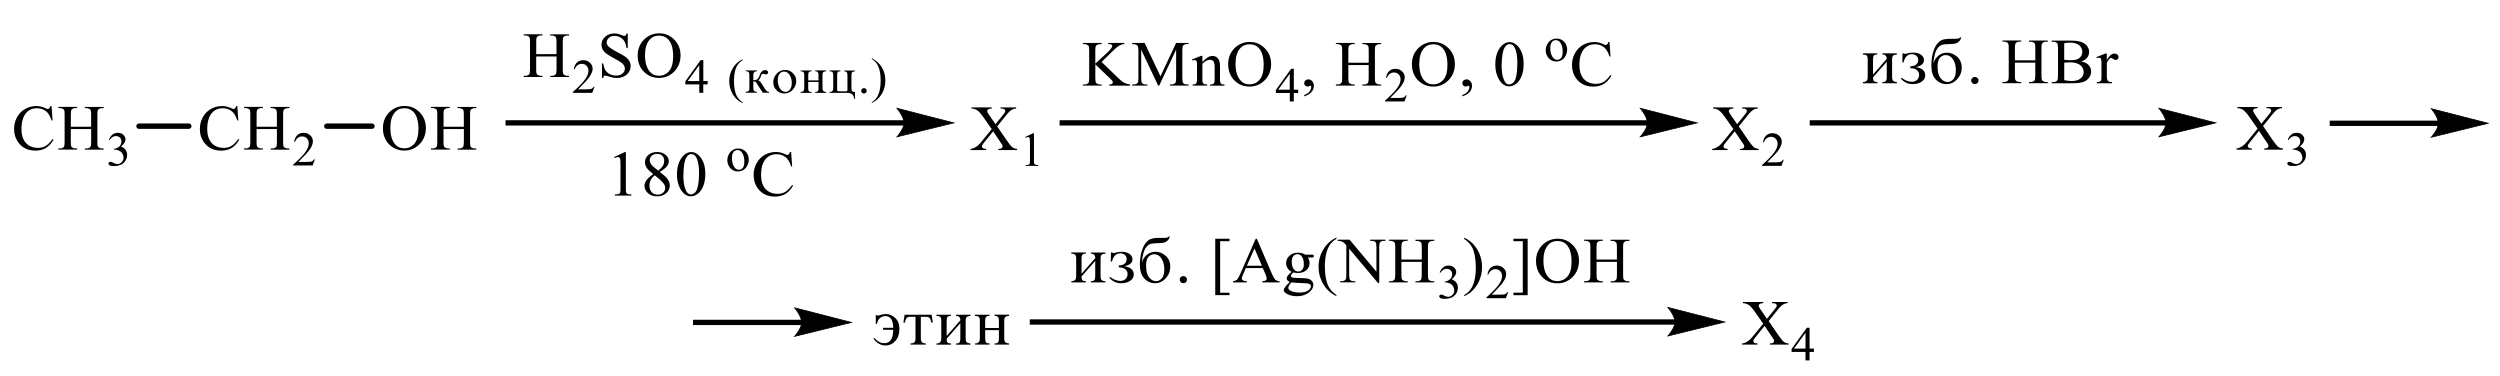 <?xml version="1.0" encoding="UTF-8"?> <svg xmlns="http://www.w3.org/2000/svg" xmlns:xlink="http://www.w3.org/1999/xlink" id="_Слой_1" data-name="Слой 1" width="725.92" height="109.13" viewBox="0 0 725.92 109.13"><defs><style> .cls-1, .cls-2, .cls-3 { fill: none; } .cls-2 { stroke-width: 1.56px; } .cls-2, .cls-3 { stroke: #000; stroke-linecap: round; stroke-miterlimit: 10; } .cls-3 { stroke-width: .23px; } .cls-4 { fill-rule: evenodd; } .cls-5 { clip-path: url(#clippath); } </style><clipPath id="clippath"><rect class="cls-1" width="725.92" height="109.13"></rect></clipPath></defs><g class="cls-5"><path class="cls-4" d="M289.54,36.7l2.72,3.97c.76,1.1,1.32,1.79,1.68,2.08.36.29.84.45,1.4.48v.34h-5.46v-.34c.36,0,.63-.04.81-.11.12-.05.23-.14.31-.25.08-.11.13-.23.13-.34,0-.14-.03-.28-.08-.42-.05-.1-.21-.37-.53-.8l-2.15-3.18-2.67,3.32c-.28.35-.45.59-.51.71-.05.12-.08.24-.08.37,0,.19.08.36.26.48.17.13.48.2.96.22v.34h-4.5v-.34c.31-.03.59-.09.83-.19.38-.16.74-.37,1.11-.64.35-.27.74-.68,1.2-1.23l3-3.69-2.51-3.57c-.69-.97-1.27-1.6-1.75-1.91-.46-.3-1.02-.46-1.63-.48v-.34h5.89v.34c-.51.02-.86.1-1.04.24-.18.14-.28.3-.28.47,0,.22.16.55.46.99l1.95,2.84,2.26-2.79c.26-.33.43-.55.5-.68.05-.12.08-.25.08-.37s-.03-.24-.12-.34c-.1-.13-.21-.22-.36-.27-.13-.05-.43-.08-.89-.09v-.34h4.52v.34c-.36.02-.64.07-.87.16-.33.14-.64.33-.92.57-.28.24-.68.68-1.19,1.32l-2.52,3.14Z"></path><path class="cls-4" d="M297.67,39.78l2.33-1.1h.23v7.85c0,.52.02.84.07.97.05.13.13.23.28.29.13.07.43.11.86.12v.25h-3.6v-.25c.46,0,.74-.05.87-.11.13-.07.23-.15.28-.27.05-.11.08-.45.08-1v-5.02c0-.68-.03-1.11-.08-1.3-.03-.15-.08-.25-.18-.32-.08-.07-.18-.1-.31-.1-.16,0-.41.07-.73.21l-.1-.21Z"></path><path class="cls-4" d="M504.88,36.7l2.72,3.97c.76,1.1,1.32,1.79,1.68,2.08s.84.45,1.4.48v.34h-5.46v-.34c.36,0,.63-.04.81-.11.12-.05.23-.14.31-.25.08-.11.13-.23.13-.34,0-.14-.03-.28-.08-.42-.05-.1-.21-.37-.53-.8l-2.15-3.18-2.67,3.32c-.28.35-.45.59-.51.71-.05.12-.08.24-.08.37,0,.19.08.36.26.48.17.13.48.2.96.22v.34h-4.5v-.34c.31-.03.59-.09.83-.19.38-.16.74-.37,1.11-.64.35-.27.74-.68,1.2-1.23l3-3.69-2.51-3.57c-.69-.97-1.27-1.6-1.75-1.91-.46-.3-1.02-.46-1.63-.48v-.34h5.89v.34c-.51.02-.86.1-1.04.24-.18.14-.28.3-.28.47,0,.22.16.55.46.99l1.95,2.84,2.26-2.79c.26-.33.43-.55.5-.68.05-.12.08-.25.08-.37s-.03-.24-.12-.34c-.1-.13-.21-.22-.36-.27-.13-.05-.43-.08-.89-.09v-.34h4.52v.34c-.36.02-.64.07-.87.16-.33.14-.64.33-.92.57-.28.24-.68.68-1.19,1.32l-2.52,3.14Z"></path><path class="cls-4" d="M517.94,46.37l-.66,1.79h-5.64v-.25c1.67-1.47,2.82-2.67,3.5-3.6.68-.93,1.02-1.78,1.02-2.56,0-.59-.18-1.07-.56-1.45-.36-.38-.81-.57-1.32-.57-.48,0-.89.13-1.27.4-.38.27-.64.66-.83,1.18h-.26c.12-.84.41-1.49.91-1.95.48-.45,1.09-.68,1.82-.68.78,0,1.42.24,1.95.73.51.49.78,1.06.78,1.71,0,.47-.12.94-.35,1.41-.35.74-.91,1.52-1.68,2.35-1.17,1.24-1.9,1.99-2.19,2.25h2.49c.51,0,.87-.02,1.07-.05.2-.04.38-.11.54-.22.17-.11.31-.27.43-.48h.26Z"></path><rect x="676.48" y="35.03" width="31.75" height="1.54"></rect><polygon class="cls-4" points="722.47 35.8 721.78 35.97 719.9 36.43 717.26 37.08 711.2 38.57 708.56 39.21 706.68 39.67 705.97 39.85 706.3 39.46 706.63 39.03 707.01 38.49 707.39 37.86 707.72 37.18 707.95 36.48 708.04 35.8 707.72 34.35 707.39 33.64 707.01 32.98 706.63 32.41 706.3 31.96 706.07 31.66 705.97 31.56 706.68 31.74 708.56 32.22 711.2 32.9 717.26 34.46 719.9 35.13 721.78 35.62 722.47 35.8"></polygon><path class="cls-3" d="M722.47,35.8l-16.5,4.05s2.06-2.28,2.06-4.05-2.06-4.24-2.06-4.24l16.5,4.24Z"></path><path class="cls-4" d="M20.55,36.8h5.91v-3.54c0-.63-.04-1.05-.12-1.25-.06-.15-.19-.28-.39-.39-.27-.15-.55-.22-.85-.22h-.45v-.34h5.45v.34h-.45c-.3,0-.58.07-.85.21-.2.1-.34.24-.41.44-.07.2-.11.6-.11,1.21v8c0,.63.04,1.04.12,1.24.06.15.19.28.38.39.28.15.56.22.86.22h.45v.34h-5.45v-.34h.45c.52,0,.9-.15,1.14-.45.16-.19.24-.66.24-1.41v-3.77h-5.91v3.77c0,.63.04,1.04.12,1.24.06.15.19.28.39.39.27.15.55.22.85.22h.46v.34h-5.45v-.34h.45c.53,0,.91-.15,1.15-.45.15-.19.23-.66.23-1.41v-8c0-.63-.04-1.05-.12-1.25-.06-.15-.19-.28-.39-.39-.27-.15-.56-.22-.86-.22h-.45v-.34h5.45v.34h-.46c-.3,0-.58.07-.85.21-.19.1-.33.24-.4.44-.07.2-.11.6-.11,1.21v3.54ZM14.97,30.77l.29,4.21h-.29c-.39-1.26-.94-2.17-1.66-2.72-.72-.55-1.58-.83-2.59-.83-.84,0-1.61.21-2.29.63-.68.42-1.22,1.08-1.61,2s-.59,2.05-.59,3.41c0,1.12.18,2.09.55,2.92.37.82.93,1.45,1.67,1.89.74.44,1.59.66,2.54.66.83,0,1.55-.17,2.19-.52.63-.34,1.33-1.03,2.08-2.05l.29.18c-.64,1.1-1.38,1.91-2.23,2.42-.85.51-1.86.77-3.03.77-2.11,0-3.74-.76-4.9-2.28-.86-1.13-1.3-2.47-1.3-4,0-1.24.28-2.37.85-3.41.57-1.04,1.35-1.84,2.35-2.41,1-.57,2.09-.85,3.27-.85.92,0,1.83.22,2.72.66.26.13.45.2.56.2.17,0,.32-.06.44-.17.16-.17.28-.39.35-.69h.33Z"></path><path class="cls-4" d="M31.63,40.52c.27-.63.62-1.11,1.03-1.45.42-.34.93-.51,1.55-.51.76,0,1.35.24,1.76.73.31.36.47.75.47,1.16,0,.68-.44,1.37-1.31,2.1.59.22,1.03.54,1.33.96s.45.9.45,1.47c0,.8-.26,1.5-.79,2.09-.68.77-1.68,1.15-2.98,1.15-.64,0-1.08-.08-1.31-.23-.23-.16-.35-.32-.35-.5,0-.13.06-.25.17-.35.11-.1.24-.15.4-.15.12,0,.24.02.36.05.08.02.26.11.54.25.28.14.48.23.58.26.17.05.36.08.56.08.48,0,.9-.18,1.25-.54.35-.36.53-.79.53-1.28,0-.36-.08-.71-.25-1.06-.12-.26-.26-.45-.4-.58-.2-.18-.48-.35-.83-.5-.35-.15-.71-.22-1.08-.22h-.23v-.21c.37-.04.74-.18,1.12-.39s.65-.47.81-.77c.17-.3.25-.63.25-.99,0-.47-.15-.85-.45-1.14-.3-.29-.68-.44-1.13-.44-.73,0-1.33.38-1.82,1.14l-.23-.11Z"></path><path class="cls-4" d="M74.49,36.8h5.91v-3.54c0-.63-.04-1.05-.12-1.25-.06-.15-.19-.28-.39-.39-.27-.15-.55-.22-.85-.22h-.45v-.34h5.44v.34h-.45c-.3,0-.59.07-.85.21-.2.1-.34.24-.41.44-.07.2-.11.6-.11,1.21v8c0,.63.04,1.04.12,1.24.06.15.19.28.39.39.27.15.56.22.86.22h.45v.34h-5.44v-.34h.45c.52,0,.9-.15,1.14-.45.16-.19.23-.66.23-1.41v-3.77h-5.91v3.77c0,.63.04,1.04.12,1.24.06.15.19.28.39.39.27.15.55.22.85.22h.46v.34h-5.46v-.34h.45c.52,0,.91-.15,1.15-.45.15-.19.22-.66.22-1.41v-8c0-.63-.04-1.05-.12-1.25-.06-.15-.19-.28-.38-.39-.28-.15-.56-.22-.86-.22h-.45v-.34h5.46v.34h-.46c-.3,0-.59.07-.85.21-.19.1-.33.24-.4.44-.08.2-.11.6-.11,1.21v3.54ZM68.91,30.77l.29,4.21h-.29c-.39-1.26-.94-2.17-1.66-2.72-.72-.55-1.58-.83-2.59-.83-.84,0-1.61.21-2.29.63-.68.42-1.22,1.08-1.61,2s-.59,2.05-.59,3.41c0,1.12.18,2.09.55,2.92s.92,1.45,1.67,1.89c.74.44,1.59.66,2.54.66.83,0,1.55-.17,2.19-.52.63-.34,1.33-1.03,2.08-2.05l.29.18c-.64,1.1-1.38,1.91-2.23,2.42-.85.51-1.86.77-3.03.77-2.11,0-3.74-.76-4.9-2.28-.86-1.13-1.3-2.47-1.3-4,0-1.24.29-2.37.85-3.41.57-1.04,1.35-1.84,2.35-2.41,1-.57,2.09-.85,3.27-.85.92,0,1.83.22,2.72.66.26.13.45.2.56.2.17,0,.32-.06.44-.17.16-.17.28-.39.35-.69h.33Z"></path><path class="cls-4" d="M91.45,46.25l-.67,1.79h-5.63v-.25c1.66-1.47,2.82-2.67,3.5-3.6.68-.93,1.01-1.78,1.01-2.56,0-.59-.18-1.07-.56-1.45-.37-.38-.81-.57-1.33-.57-.47,0-.89.13-1.26.4-.37.27-.65.66-.83,1.18h-.26c.12-.84.42-1.49.9-1.95.49-.45,1.09-.68,1.82-.68.77,0,1.42.24,1.94.73.52.49.78,1.06.78,1.71,0,.47-.11.94-.34,1.41-.35.74-.91,1.52-1.69,2.35-1.17,1.24-1.9,1.99-2.19,2.25h2.49c.51,0,.86-.02,1.07-.05.2-.04.39-.11.55-.22.16-.11.31-.27.43-.48h.26Z"></path><line class="cls-2" x1="40.36" y1="36.64" x2="54.82" y2="36.64"></line><path class="cls-4" d="M128.77,36.8h5.91v-3.54c0-.63-.04-1.05-.12-1.25-.06-.15-.19-.28-.39-.39-.27-.15-.55-.22-.85-.22h-.45v-.34h5.44v.34h-.45c-.3,0-.58.07-.85.21-.2.1-.34.24-.41.44-.07.2-.11.6-.11,1.21v8c0,.63.04,1.04.12,1.24.06.15.19.28.38.39.28.15.56.22.86.22h.45v.34h-5.44v-.34h.45c.52,0,.9-.15,1.14-.45.16-.19.24-.66.24-1.41v-3.77h-5.91v3.77c0,.63.04,1.04.12,1.24.06.15.19.28.39.39.27.15.55.22.85.22h.46v.34h-5.45v-.34h.45c.52,0,.91-.15,1.15-.45.15-.19.22-.66.22-1.41v-8c0-.63-.04-1.05-.12-1.25-.06-.15-.19-.28-.38-.39-.28-.15-.56-.22-.86-.22h-.45v-.34h5.45v.34h-.46c-.3,0-.58.07-.85.21-.19.1-.33.24-.4.44-.08.2-.11.6-.11,1.21v3.54ZM117.37,31.43c-1.14,0-2.05.41-2.74,1.23-.86,1.02-1.29,2.52-1.29,4.5s.44,3.58,1.33,4.67c.68.83,1.58,1.24,2.7,1.24,1.2,0,2.18-.45,2.96-1.36.78-.91,1.17-2.34,1.17-4.3,0-2.12-.43-3.7-1.29-4.74-.69-.83-1.64-1.24-2.85-1.24ZM117.55,30.77c1.65,0,3.08.61,4.29,1.83,1.21,1.22,1.82,2.75,1.82,4.57s-.61,3.44-1.83,4.69c-1.22,1.24-2.7,1.86-4.43,1.86s-3.22-.61-4.42-1.82c-1.19-1.21-1.79-2.78-1.79-4.7s.69-3.57,2.07-4.82c1.19-1.08,2.63-1.62,4.29-1.62Z"></path><line class="cls-2" x1="94.89" y1="36.64" x2="108.01" y2="36.64"></line><path class="cls-4" d="M155.68,15.71h5.91v-3.54c0-.63-.04-1.05-.12-1.25-.06-.15-.19-.28-.39-.39-.27-.15-.55-.22-.85-.22h-.45v-.34h5.44v.34h-.44c-.3,0-.58.07-.85.21-.2.1-.34.24-.41.44-.07.2-.11.6-.11,1.21v8c0,.63.04,1.04.12,1.24.06.15.19.28.38.39.28.15.56.22.86.22h.44v.34h-5.44v-.34h.45c.52,0,.9-.15,1.14-.45.16-.19.24-.66.24-1.41v-3.77h-5.91v3.77c0,.63.04,1.04.12,1.24.06.15.19.28.39.39.27.15.55.22.85.22h.46v.34h-5.45v-.34h.45c.53,0,.91-.15,1.15-.45.15-.19.23-.66.23-1.41v-8c0-.63-.04-1.05-.12-1.25-.06-.15-.19-.28-.39-.39-.28-.15-.56-.22-.86-.22h-.45v-.34h5.45v.34h-.46c-.3,0-.58.07-.85.21-.19.1-.33.24-.4.44-.08.2-.11.6-.11,1.21v3.54Z"></path><path class="cls-4" d="M172.64,25.17l-.66,1.79h-5.64v-.25c1.67-1.47,2.82-2.67,3.5-3.6.68-.93,1.02-1.78,1.02-2.56,0-.59-.18-1.07-.56-1.45-.36-.38-.81-.57-1.32-.57-.48,0-.89.13-1.27.4-.38.27-.64.66-.83,1.18h-.26c.12-.84.41-1.49.91-1.95.48-.45,1.09-.68,1.82-.68.78,0,1.42.24,1.95.73.51.49.78,1.06.78,1.71,0,.47-.12.94-.35,1.41-.35.74-.91,1.52-1.68,2.35-1.17,1.24-1.9,1.99-2.19,2.25h2.49c.51,0,.87-.02,1.07-.05.2-.04.38-.11.54-.22.17-.11.31-.27.43-.48h.26Z"></path><path class="cls-4" d="M191.32,10.35c-1.14,0-2.05.41-2.74,1.23-.86,1.02-1.29,2.52-1.29,4.5s.45,3.58,1.34,4.67c.68.83,1.58,1.24,2.71,1.24,1.19,0,2.18-.45,2.95-1.36.78-.91,1.17-2.34,1.17-4.3,0-2.12-.43-3.7-1.29-4.74-.69-.83-1.63-1.24-2.85-1.24ZM191.5,9.68c1.65,0,3.09.61,4.29,1.83,1.22,1.22,1.82,2.75,1.82,4.57s-.61,3.44-1.83,4.69c-1.22,1.24-2.69,1.86-4.42,1.86s-3.23-.61-4.42-1.82c-1.19-1.21-1.78-2.78-1.78-4.7s.69-3.57,2.06-4.82c1.19-1.08,2.62-1.62,4.29-1.62ZM182.28,9.68v4.29h-.35c-.12-.82-.31-1.48-.61-1.96-.3-.49-.71-.87-1.24-1.16-.54-.29-1.11-.43-1.68-.43-.64,0-1.19.19-1.6.58-.43.39-.64.83-.64,1.32,0,.38.13.72.4,1.03.4.46,1.32,1.07,2.77,1.83,1.19.62,2,1.1,2.44,1.43.43.33.76.72,1.01,1.17.23.45.35.92.35,1.42,0,.94-.38,1.75-1.12,2.43-.74.68-1.72,1.02-2.89,1.02-.36,0-.71-.03-1.04-.08-.2-.03-.59-.14-1.2-.33-.61-.19-1.01-.29-1.16-.29-.17,0-.28.05-.38.14-.08.09-.17.28-.2.57h-.35v-4.25h.35c.17.89.38,1.55.66,2,.26.44.69.81,1.25,1.1.56.29,1.19.44,1.86.44.79,0,1.4-.2,1.85-.6.46-.4.69-.88.69-1.42,0-.31-.1-.61-.26-.92-.17-.31-.45-.6-.81-.87-.23-.18-.91-.57-2-1.16-1.09-.59-1.86-1.07-2.33-1.42-.45-.35-.81-.74-1.04-1.17-.23-.43-.36-.9-.36-1.41,0-.89.36-1.66,1.06-2.3.71-.64,1.6-.96,2.67-.96.68,0,1.4.16,2.16.48.35.15.59.23.73.23.17,0,.3-.05.41-.14.1-.09.18-.28.25-.57h.35Z"></path><path class="cls-4" d="M203.04,23.53v-4.61l-3.35,4.61h3.35ZM205.48,23.53v.97h-1.27v2.45h-1.17v-2.45h-4.04v-.88l4.44-6.15h.78v6.06h1.27Z"></path><path class="cls-4" d="M215.63,29.71v.25c-.71-.35-1.3-.75-1.78-1.22-.68-.66-1.19-1.44-1.55-2.34-.36-.9-.56-1.83-.56-2.8,0-1.42.36-2.71,1.09-3.88.71-1.17,1.65-2,2.81-2.5v.29c-.58.31-1.06.74-1.42,1.27-.38.54-.64,1.22-.84,2.05-.18.83-.26,1.69-.26,2.59,0,.98.07,1.87.23,2.67.12.63.26,1.14.45,1.52.17.38.4.75.69,1.1.3.35.68.69,1.16,1.01Z"></path><path class="cls-4" d="M253.15,29.92v-.26c1.72-.95,2.56-3.02,2.56-6.23,0-1.66-.2-3-.63-4.02-.41-1.02-1.06-1.77-1.93-2.25v-.27c2.62,1.43,3.93,3.61,3.93,6.52,0,1.43-.35,2.73-1.06,3.89-.69,1.16-1.65,2.03-2.87,2.61ZM250.87,25.59c.21,0,.4.07.56.22.17.15.23.33.23.56s-.07.4-.23.55c-.15.15-.35.23-.56.23-.23,0-.41-.08-.56-.23-.17-.15-.25-.34-.25-.55s.08-.41.25-.56c.15-.15.35-.22.56-.22ZM240.87,20.45h3.17v.25c-.38,0-.63.08-.76.22s-.2.42-.2.83v4.18c0,.28.03.44.13.5.08.05.3.08.63.08h1.63c.26,0,.45-.03.5-.1.07-.07.1-.24.1-.51v-4.14c0-.37-.07-.64-.21-.8-.13-.16-.38-.24-.74-.24v-.25h3.15v.25c-.4.01-.66.1-.81.25-.15.15-.23.42-.23.8v4.01c0,.38.1.64.26.76.18.12.43.18.78.18v1.99h-.26c-.07-1.16-.73-1.74-1.98-1.74h-5.15v-.25c.69,0,1.06-.35,1.06-1.03v-3.93c0-.44-.1-.73-.26-.86-.17-.13-.43-.19-.79-.19v-.25ZM234.67,23.35h2.99v-1.61c0-.37-.07-.64-.21-.8-.13-.16-.38-.24-.74-.24v-.25h3.17v.25c-.4.01-.66.1-.83.25-.15.15-.23.42-.23.8v3.84c0,.41.08.69.25.85.17.16.43.25.81.27v.25h-3.17v-.25c.38,0,.63-.08.76-.23.13-.16.2-.42.2-.8v-1.88h-2.99v1.88c0,.4.07.67.2.81.13.14.38.21.76.22v.25h-3.17v-.25c.71,0,1.06-.35,1.06-1.03v-3.93c0-.44-.1-.73-.26-.85-.18-.13-.45-.19-.79-.19v-.25h3.17v.25c-.36,0-.63.08-.76.22s-.2.42-.2.82v1.61ZM229.9,24.08c0-.89-.2-1.65-.61-2.31-.41-.66-.96-.98-1.63-.98-.56,0-1.01.23-1.34.68-.31.45-.48,1.07-.48,1.86,0,.88.2,1.66.61,2.33.41.67.96,1.01,1.62,1.01.53,0,.97-.23,1.32-.69.35-.46.51-1.09.51-1.9ZM231.2,23.5c0,.96-.33,1.81-1.01,2.55-.69.74-1.5,1.1-2.44,1.1-.86,0-1.62-.31-2.26-.94-.64-.63-.96-1.4-.96-2.32s.33-1.73.97-2.47c.66-.75,1.49-1.12,2.48-1.12.87,0,1.63.32,2.26.96.64.64.96,1.38.96,2.24ZM216.5,20.45h3.3v.25c-.4,0-.66.09-.83.26-.15.18-.23.47-.23.87v1.45c.13,0,.21,0,.28,0,.73,0,1.24-.44,1.52-1.33.35-1.06.89-1.59,1.62-1.59.28,0,.51.07.66.21.15.14.23.29.23.45s-.07.29-.18.41c-.12.12-.28.18-.48.18-.1,0-.21-.02-.33-.07-.21-.07-.36-.11-.48-.11-.17,0-.3.05-.38.14-.1.09-.18.3-.28.61-.17.56-.41.95-.74,1.16.35.11.73.5,1.12,1.19.03.04.05.08.08.12l.74,1.16c.26.39.48.63.66.72.17.09.36.14.56.15v.25h-1.86l-1.78-2.78c-.21-.33-.43-.5-.66-.5-.07,0-.17.01-.3.03v1.97c0,.68.35,1.02,1.06,1.03v.25h-3.3v-.25c.4-.01.68-.1.84-.25.17-.15.25-.41.25-.78v-3.84c0-.46-.1-.76-.26-.91-.17-.15-.45-.23-.83-.23v-.25Z"></path><rect x="146.79" y="34.91" width="115.93" height="1.54"></rect><polygon class="cls-4" points="276.96 35.68 276.25 35.85 274.37 36.31 271.73 36.96 268.71 37.7 265.68 38.45 263.04 39.09 261.15 39.55 260.46 39.73 261.11 38.91 261.86 37.74 262.19 37.06 262.43 36.36 262.52 35.68 262.19 34.23 261.86 33.52 261.48 32.86 261.11 32.29 260.78 31.84 260.46 31.44 261.15 31.62 263.04 32.1 265.68 32.78 271.73 34.34 274.37 35.02 276.25 35.5 276.96 35.68"></polygon><path class="cls-3" d="M276.96,35.68l-16.5,4.05s2.06-2.28,2.06-4.05-2.06-4.24-2.06-4.24l16.5,4.24Z"></path><path class="cls-4" d="M198.42,50.9c0,1.71.21,3.1.64,4.18.36.91.89,1.36,1.6,1.36.33,0,.68-.15,1.04-.44.36-.3.64-.79.83-1.49.3-1.05.45-2.53.45-4.43,0-1.41-.17-2.59-.46-3.54-.21-.7-.51-1.2-.87-1.49-.25-.2-.56-.3-.92-.3-.43,0-.81.19-1.14.56-.45.51-.76,1.3-.92,2.39-.15,1.08-.23,2.15-.23,3.21ZM196.57,50.67c0-1.41.21-2.63.66-3.65.45-1.02,1.02-1.78,1.75-2.28.56-.4,1.14-.59,1.75-.59.97,0,1.85.49,2.62,1.45.97,1.2,1.45,2.83,1.45,4.88,0,1.44-.21,2.66-.64,3.66-.41,1.01-.96,1.73-1.62,2.19-.66.45-1.3.68-1.91.68-1.22,0-2.23-.7-3.04-2.09-.68-1.17-1.02-2.59-1.02-4.25ZM190.1,50.9c-.51.43-.91.89-1.16,1.39-.25.5-.36,1.05-.36,1.63,0,.79.21,1.42.66,1.89.43.47.99.71,1.68.71s1.22-.19,1.62-.56c.41-.37.61-.82.61-1.35,0-.44-.12-.83-.35-1.18-.45-.65-1.35-1.49-2.71-2.53ZM191.14,49.57c.74-.66,1.22-1.18,1.42-1.56s.3-.81.3-1.29c0-.64-.18-1.14-.54-1.5-.36-.36-.87-.54-1.52-.54s-1.16.18-1.55.54-.59.78-.59,1.26c0,.32.08.63.25.95.17.32.4.62.71.9l1.53,1.24ZM189.67,50.55c-1.02-.8-1.67-1.45-1.96-1.94-.28-.49-.43-.99-.43-1.52,0-.8.31-1.5.96-2.08.64-.58,1.49-.87,2.54-.87s1.85.27,2.48.81c.63.54.94,1.16.94,1.86,0,.46-.17.93-.5,1.42-.35.48-1.06,1.05-2.11,1.7,1.09.83,1.82,1.48,2.18,1.96.48.62.71,1.28.71,1.96,0,.87-.33,1.62-1.02,2.23-.68.62-1.57.93-2.67.93-1.22,0-2.16-.37-2.84-1.11-.53-.59-.81-1.24-.81-1.94,0-.55.2-1.09.58-1.63.38-.54,1.02-1.13,1.96-1.79ZM178.32,45.62l3.1-1.47h.31v10.46c0,.69.03,1.13.08,1.3.07.17.18.3.38.39.18.09.56.14,1.14.16v.34h-4.79v-.34c.59-.01.99-.06,1.17-.15.17-.09.3-.21.36-.36.07-.15.1-.59.1-1.34v-6.69c0-.9-.03-1.48-.1-1.74-.03-.19-.12-.34-.23-.43s-.26-.14-.43-.14c-.23,0-.54.09-.96.28l-.15-.28Z"></path><path class="cls-4" d="M214.11,43.57c-.25,0-.5.07-.74.22-.26.14-.46.4-.61.76-.17.36-.23.82-.23,1.39,0,.91.18,1.7.56,2.36.36.66.86.99,1.47.99.46,0,.83-.18,1.12-.55.3-.36.45-.99.45-1.88,0-1.11-.25-1.99-.74-2.63-.33-.44-.76-.66-1.27-.66ZM214.32,43.12c.97,0,1.77.36,2.36,1.08.5.62.74,1.33.74,2.13,0,.56-.13,1.13-.41,1.71s-.66,1.01-1.14,1.3c-.5.29-1.02.44-1.62.44-.97,0-1.75-.38-2.33-1.13-.48-.64-.73-1.35-.73-2.14,0-.58.15-1.15.45-1.72.3-.57.68-.99,1.16-1.26.48-.27.99-.41,1.52-.41Z"></path><path class="cls-4" d="M229.72,44.12l.3,4.21h-.3c-.38-1.26-.94-2.17-1.65-2.72-.73-.55-1.58-.83-2.59-.83-.86,0-1.62.21-2.29.63-.69.42-1.22,1.08-1.62,2-.4.91-.58,2.05-.58,3.41,0,1.12.18,2.09.54,2.91.38.82.92,1.45,1.67,1.89.74.44,1.58.66,2.54.66.83,0,1.55-.17,2.19-.52.63-.34,1.32-1.03,2.08-2.05l.28.18c-.63,1.1-1.37,1.91-2.23,2.42-.84.51-1.86.77-3.04.77-2.1,0-3.73-.76-4.9-2.28-.86-1.13-1.29-2.47-1.29-4,0-1.24.28-2.37.86-3.41.56-1.03,1.35-1.84,2.34-2.41,1.01-.57,2.1-.85,3.27-.85.92,0,1.83.22,2.72.66.26.13.46.2.58.2.17,0,.31-.06.43-.17.17-.16.28-.39.35-.69h.33Z"></path><rect x="307.67" y="34.91" width="170.87" height="1.54"></rect><polygon class="cls-4" points="492.79 35.68 492.08 35.85 490.21 36.31 487.57 36.96 484.54 37.7 481.52 38.45 478.88 39.09 477 39.55 476.29 39.73 476.95 38.91 477.33 38.37 477.71 37.74 478.04 37.06 478.27 36.36 478.35 35.68 478.04 34.23 477.71 33.52 477.33 32.86 476.95 32.29 476.62 31.84 476.29 31.44 477 31.62 478.88 32.1 481.52 32.78 487.57 34.34 490.21 35.02 492.08 35.5 492.79 35.68"></polygon><path class="cls-3" d="M492.79,35.68l-16.5,4.05s2.06-2.28,2.06-4.05-2.06-4.24-2.06-4.24l16.5,4.24Z"></path><path class="cls-4" d="M362.79,12.86c-1.14,0-2.05.41-2.74,1.23-.86,1.02-1.29,2.52-1.29,4.49s.45,3.58,1.34,4.67c.68.83,1.58,1.24,2.71,1.24,1.19,0,2.18-.45,2.95-1.36.79-.91,1.17-2.34,1.17-4.29,0-2.12-.43-3.7-1.29-4.74-.68-.83-1.63-1.24-2.85-1.24ZM362.97,12.19c1.65,0,3.09.61,4.29,1.83,1.22,1.22,1.83,2.75,1.83,4.57s-.61,3.45-1.83,4.69c-1.22,1.24-2.71,1.86-4.44,1.86s-3.22-.61-4.42-1.82c-1.19-1.21-1.78-2.78-1.78-4.71s.69-3.57,2.06-4.82c1.2-1.08,2.62-1.62,4.29-1.62ZM349.14,18.02c1.01-1.18,1.98-1.77,2.89-1.77.46,0,.87.11,1.2.34.35.23.61.6.81,1.13.15.37.21.93.21,1.68v3.57c0,.53.03.89.13,1.08.07.15.18.27.33.36.15.09.43.13.84.13v.33h-4.24v-.33h.16c.41,0,.69-.06.84-.18.17-.12.28-.29.35-.53.02-.09.03-.38.03-.86v-3.43c0-.76-.1-1.31-.31-1.66-.2-.34-.54-.52-1.02-.52-.74,0-1.49.4-2.23,1.19v4.41c0,.57.03.92.12,1.05.08.18.2.31.35.39.16.08.48.12.94.12v.33h-4.26v-.33h.2c.43,0,.73-.11.87-.32.17-.22.23-.63.23-1.24v-3.11c0-1.01-.02-1.62-.07-1.84-.05-.22-.12-.37-.21-.45-.1-.08-.23-.12-.4-.12s-.38.04-.63.14l-.13-.33,2.59-1.02h.4v1.77ZM336.29,24.87l-4.92-10.43v8.28c0,.76.1,1.24.26,1.42.23.26.59.38,1.09.38h.46v.34h-4.44v-.34h.45c.54,0,.92-.16,1.16-.48.13-.19.2-.64.2-1.33v-8.1c0-.55-.05-.94-.18-1.19-.08-.18-.25-.32-.48-.44-.25-.12-.61-.18-1.14-.18v-.34h3.61l4.6,9.69,4.55-9.69h3.6v.34h-.45c-.54,0-.92.16-1.14.48-.15.19-.21.64-.21,1.33v8.1c0,.76.08,1.24.26,1.42.23.26.59.38,1.09.38h.45v.34h-5.4v-.34h.45c.54,0,.92-.16,1.14-.48.15-.19.21-.64.21-1.33v-8.28l-4.92,10.43h-.31ZM319.88,18l4.69,4.54c.78.75,1.42,1.26,1.96,1.53s1.09.42,1.63.46v.34h-6.06v-.34c.36,0,.63-.06.79-.18.17-.12.23-.25.23-.4s-.02-.28-.08-.39c-.07-.12-.25-.33-.58-.65l-4.41-4.23v3.99c0,.63.05,1.04.13,1.24.05.15.18.28.4.39.26.15.54.22.84.22h.45v.34h-5.43v-.34h.45c.53,0,.91-.15,1.14-.45.17-.19.23-.66.23-1.41v-8c0-.63-.03-1.04-.12-1.25-.07-.15-.2-.27-.4-.38-.26-.15-.56-.22-.86-.22h-.45v-.34h5.43v.34h-.45c-.28,0-.58.07-.84.21-.2.1-.33.24-.41.44-.07.19-.12.6-.12,1.21v3.79c.13-.12.56-.5,1.29-1.16,1.86-1.66,2.99-2.76,3.37-3.32.18-.24.26-.46.26-.64,0-.14-.07-.26-.2-.37-.13-.11-.36-.16-.68-.16h-.28v-.34h4.67v.34c-.28,0-.53.04-.74.11-.23.07-.51.2-.83.39-.33.19-.73.5-1.2.93-.15.12-.78.75-1.91,1.87l-1.93,1.88Z"></path><path class="cls-4" d="M374.5,26.04v-4.61l-3.35,4.61h3.35ZM376.95,26.04v.97h-1.27v2.45h-1.17v-2.45h-4.04v-.88l4.44-6.16h.78v6.06h1.27Z"></path><path class="cls-4" d="M378.7,27.98v-.4c.64-.21,1.14-.53,1.5-.96.35-.44.53-.9.53-1.38,0-.12-.03-.21-.08-.29-.05-.05-.08-.08-.13-.08-.07,0-.21.06-.45.18-.12.05-.23.08-.36.08-.31,0-.54-.09-.73-.27s-.28-.42-.28-.73.12-.55.35-.77c.25-.21.53-.32.87-.32.41,0,.78.18,1.09.53.33.35.5.81.5,1.39,0,.63-.23,1.21-.68,1.75-.45.54-1.16.96-2.13,1.27Z"></path><path class="cls-4" d="M391.52,18.22h5.91v-3.54c0-.63-.03-1.05-.12-1.25-.07-.15-.2-.28-.4-.39-.26-.15-.54-.22-.86-.22h-.45v-.34h5.45v.34h-.45c-.3,0-.59.07-.86.21-.2.1-.33.25-.41.44-.07.2-.1.6-.1,1.21v7.99c0,.63.03,1.04.12,1.24.07.15.2.28.38.39.28.15.58.22.87.22h.45v.34h-5.45v-.34h.45c.53,0,.91-.15,1.14-.45.17-.19.23-.66.23-1.41v-3.77h-5.91v3.77c0,.63.05,1.04.12,1.24.07.15.2.28.4.39.28.15.56.22.86.22h.46v.34h-5.46v-.34h.46c.53,0,.91-.15,1.14-.45.15-.19.23-.66.23-1.41v-7.99c0-.63-.05-1.05-.13-1.25-.05-.15-.18-.28-.38-.39-.28-.15-.56-.22-.86-.22h-.46v-.34h5.46v.34h-.46c-.3,0-.58.07-.86.21-.18.1-.33.25-.4.44-.08.2-.12.6-.12,1.21v3.54Z"></path><path class="cls-4" d="M408.48,27.68l-.68,1.79h-5.63v-.25c1.65-1.47,2.82-2.67,3.5-3.6.68-.93,1.01-1.78,1.01-2.56,0-.59-.18-1.07-.54-1.45-.38-.38-.83-.57-1.34-.57-.46,0-.89.13-1.25.4-.38.27-.66.66-.84,1.17h-.25c.12-.84.41-1.49.89-1.95.5-.45,1.11-.68,1.83-.68.78,0,1.42.24,1.93.73.53.48.78,1.06.78,1.71,0,.47-.1.94-.33,1.41-.35.74-.91,1.52-1.68,2.35-1.17,1.24-1.9,1.99-2.19,2.25h2.49c.51,0,.86-.02,1.07-.05.2-.04.38-.11.54-.22.17-.11.31-.27.43-.48h.26Z"></path><path class="cls-4" d="M424.62,27.98v-.4c.64-.21,1.14-.53,1.5-.96.35-.44.53-.9.53-1.38,0-.12-.03-.21-.08-.29-.05-.05-.08-.08-.13-.08-.07,0-.21.06-.45.18-.12.05-.23.08-.36.08-.31,0-.54-.09-.73-.27-.18-.18-.28-.42-.28-.73s.12-.55.35-.77c.25-.21.53-.32.87-.32.41,0,.78.18,1.09.53.33.35.5.81.5,1.39,0,.63-.23,1.21-.68,1.75-.45.54-1.16.96-2.13,1.27ZM416.14,12.86c-1.14,0-2.05.41-2.74,1.23-.86,1.02-1.29,2.52-1.29,4.49s.45,3.58,1.34,4.67c.69.83,1.58,1.24,2.71,1.24,1.19,0,2.18-.45,2.97-1.36.78-.91,1.16-2.34,1.16-4.29,0-2.12-.43-3.7-1.29-4.74-.68-.83-1.63-1.24-2.85-1.24ZM416.32,12.19c1.65,0,3.09.61,4.31,1.83,1.2,1.22,1.82,2.75,1.82,4.57s-.61,3.45-1.83,4.69c-1.22,1.24-2.71,1.86-4.44,1.86s-3.22-.61-4.41-1.82c-1.2-1.21-1.8-2.78-1.8-4.71s.69-3.57,2.06-4.82c1.2-1.08,2.62-1.62,4.29-1.62Z"></path><path class="cls-4" d="M436.02,18.97c0,1.71.21,3.1.66,4.18.35.91.87,1.36,1.58,1.36.35,0,.69-.15,1.06-.44.36-.3.64-.79.83-1.49.3-1.05.43-2.53.43-4.43,0-1.41-.15-2.59-.45-3.54-.23-.7-.51-1.2-.87-1.49-.25-.2-.56-.3-.92-.3-.43,0-.81.19-1.14.56-.45.51-.76,1.3-.92,2.39-.17,1.08-.25,2.15-.25,3.21ZM434.19,18.74c0-1.41.21-2.63.66-3.65.43-1.02,1.02-1.78,1.75-2.28.56-.4,1.14-.59,1.73-.59.97,0,1.86.49,2.64,1.45.96,1.2,1.45,2.83,1.45,4.88,0,1.44-.21,2.66-.64,3.66-.43,1.01-.97,1.73-1.63,2.19-.66.45-1.29.68-1.9.68-1.22,0-2.23-.7-3.04-2.09-.68-1.17-1.02-2.59-1.02-4.25Z"></path><path class="cls-4" d="M451.73,11.65c-.25,0-.5.07-.74.22-.26.14-.46.4-.61.76-.17.36-.23.82-.23,1.39,0,.91.18,1.7.56,2.36.36.66.86.99,1.47.99.46,0,.83-.18,1.12-.55.3-.36.45-.99.45-1.88,0-1.11-.25-1.99-.74-2.63-.33-.44-.76-.66-1.27-.66ZM451.95,11.2c.97,0,1.77.36,2.36,1.08.5.62.74,1.33.74,2.13,0,.56-.13,1.13-.41,1.71-.28.58-.66,1.01-1.14,1.3-.5.29-1.02.44-1.62.44-.97,0-1.75-.38-2.33-1.13-.48-.64-.73-1.35-.73-2.14,0-.58.15-1.15.45-1.72.3-.57.68-.99,1.16-1.26.48-.27.99-.41,1.52-.41Z"></path><path class="cls-4" d="M467.34,12.19l.3,4.21h-.3c-.38-1.26-.94-2.17-1.65-2.72-.73-.55-1.58-.83-2.59-.83-.86,0-1.62.21-2.29.63-.69.42-1.22,1.08-1.62,2-.4.91-.58,2.05-.58,3.41,0,1.12.18,2.09.54,2.91.38.82.92,1.45,1.67,1.89.74.44,1.58.66,2.54.66.83,0,1.55-.17,2.19-.52.63-.34,1.32-1.03,2.08-2.05l.28.18c-.63,1.1-1.37,1.91-2.23,2.42-.86.51-1.86.77-3.04.77-2.1,0-3.73-.76-4.9-2.28-.86-1.13-1.29-2.47-1.29-4,0-1.24.28-2.37.86-3.41.56-1.03,1.35-1.84,2.34-2.41,1.01-.57,2.1-.85,3.27-.85.92,0,1.83.22,2.72.66.26.13.46.2.58.2.17,0,.31-.06.43-.17.16-.16.28-.39.35-.69h.33Z"></path><path class="cls-4" d="M286.07,95.25h3.98v-2.15c0-.49-.08-.85-.28-1.06-.18-.22-.51-.32-.99-.32v-.34h4.22v.34c-.53.02-.89.13-1.09.33-.21.2-.31.55-.31,1.06v5.13c0,.54.12.92.31,1.13.21.21.58.33,1.09.36v.34h-4.22v-.34c.5,0,.84-.1,1.01-.31.18-.21.26-.56.26-1.06v-2.5h-3.98v2.5c0,.54.08.89.26,1.08.17.18.5.28,1.01.29v.34h-4.22v-.34c.94,0,1.4-.46,1.4-1.37v-5.24c0-.59-.12-.97-.35-1.14-.23-.17-.58-.25-1.06-.25v-.34h4.22v.34c-.5,0-.83.1-1.01.3-.18.2-.26.56-.26,1.09v2.15ZM271.93,91.38h4.22v.34c-.5,0-.84.1-1.01.3-.18.2-.26.57-.26,1.1v4.44l3.98-4.56c0-.85-.41-1.27-1.27-1.27v-.34h4.22v.34c-.53.02-.89.13-1.11.33-.2.2-.3.56-.3,1.07v5.12c0,.54.1.92.31,1.13.21.21.58.33,1.09.36v.34h-4.22v-.34c.51,0,.84-.1,1.01-.31.18-.21.26-.56.26-1.06v-4.52l-3.98,4.52c0,.54.08.89.26,1.08.17.18.5.28,1.01.29v.34h-4.22v-.34c.94,0,1.4-.46,1.4-1.37v-5.24c0-.59-.12-.97-.35-1.14-.23-.17-.58-.26-1.06-.26v-.34ZM267.38,91.98v6.33c0,.48.1.83.33,1.06.21.22.58.34,1.11.35v.34h-4.42v-.34c.54,0,.91-.11,1.12-.33.21-.22.31-.61.31-1.17v-6.24h-1.44c-.5,0-.86.1-1.09.31-.21.21-.41.67-.58,1.4h-.4l.35-2.31h7.85l.35,2.31h-.4c-.17-.71-.36-1.17-.58-1.38-.21-.22-.58-.32-1.09-.32h-1.44ZM259.36,95.18h-2.94v.58h2.94c-.02,1.3-.23,2.27-.66,2.92-.43.65-1.07.97-1.91.97-1.06,0-2.01-.5-2.87-1.49l-.3.21c1.01,1.3,2.16,1.95,3.48,1.95,1.14,0,2.1-.44,2.89-1.33.78-.88,1.17-2.03,1.17-3.44s-.4-2.45-1.2-3.21c-.81-.77-1.73-1.15-2.79-1.15-.48,0-1.01.09-1.53.27-.33.11-.56.17-.73.17s-.31-.05-.43-.14h-.18v2.55h.35c.13-.77.43-1.34.89-1.71.48-.37.99-.55,1.55-.55.74,0,1.29.28,1.67.85.38.57.59,1.42.61,2.56Z"></path><rect x="299.01" y="92.73" width="187.56" height="1.54"></rect><polygon class="cls-4" points="500.81 93.5 500.1 93.68 498.23 94.14 495.59 94.78 492.56 95.53 489.52 96.27 486.88 96.92 485.02 97.38 484.31 97.55 484.39 97.45 484.64 97.17 484.97 96.74 485.71 95.56 486.04 94.88 486.29 94.18 486.29 92.79 486.04 92.06 485.71 91.35 485.33 90.69 484.97 90.11 484.64 89.66 484.39 89.37 484.31 89.26 485.02 89.44 486.88 89.92 489.52 90.6 492.56 91.38 495.59 92.16 498.23 92.84 500.1 93.32 500.81 93.5"></polygon><path class="cls-3" d="M500.81,93.5l-16.5,4.05s2.06-2.28,2.06-4.05-2.06-4.24-2.06-4.24l16.5,4.24Z"></path><path class="cls-4" d="M343.6,80.16c.3,0,.54.1.76.29.21.2.31.44.31.74s-.1.53-.31.74c-.2.21-.46.31-.76.31-.28,0-.53-.1-.74-.31-.21-.21-.31-.45-.31-.74s.1-.55.31-.74c.21-.2.46-.29.74-.29ZM332.79,77.16c0,1.54.3,2.66.87,3.39.59.73,1.27,1.09,2.05,1.09.59,0,1.14-.27,1.63-.81.5-.54.74-1.41.74-2.6,0-1.29-.28-2.35-.83-3.17-.54-.83-1.25-1.24-2.11-1.24-.64,0-1.2.26-1.67.77-.46.51-.69,1.37-.69,2.58ZM339.34,68.68h.35c-.16.53-.41.93-.71,1.22-.31.29-.68.48-1.09.57-.41.09-1.07.14-1.98.15-.81.01-1.4.08-1.8.2-.4.12-.79.39-1.17.82-.38.43-.68,1.04-.92,1.84-.23.8-.38,1.73-.45,2.77.3-1,.79-1.77,1.52-2.32.73-.55,1.53-.83,2.44-.83,1.06,0,2.03.39,2.92,1.16.91.78,1.35,1.83,1.35,3.17s-.45,2.46-1.32,3.4c-.89.94-1.91,1.41-3.12,1.41s-2.26-.47-3.1-1.4c-.84-.93-1.27-2.23-1.27-3.89,0-1.39.15-2.63.45-3.72.3-1.09.68-1.96,1.17-2.59.48-.64,1.01-1.06,1.58-1.26.56-.2,1.39-.31,2.48-.31h1.39c.69,0,1.12-.12,1.29-.38ZM322.59,73.31h.36c.15.11.3.17.4.17.15,0,.36-.04.64-.13.5-.16,1.04-.24,1.63-.24,1.02,0,1.82.21,2.38.63.54.42.83.93.83,1.54,0,1.04-.79,1.71-2.38,2.02,1.83.29,2.76,1.08,2.76,2.39,0,.76-.35,1.38-1.04,1.85-.69.47-1.57.71-2.62.71-1.35,0-2.51-.53-3.45-1.6l.25-.22c1.01.76,2,1.14,3,1.14.59,0,1.07-.18,1.47-.55.4-.37.59-.85.59-1.45s-.21-1.03-.66-1.39c-.43-.36-1.07-.54-1.88-.54v-.57c.68,0,1.22-.15,1.65-.46.43-.31.63-.76.63-1.35,0-.52-.17-.93-.53-1.24-.35-.31-.79-.46-1.34-.46-1.2,0-2.01.8-2.39,2.39h-.35l.05-2.64ZM311.09,73.31h4.21v.34c-.48,0-.83.1-.99.3-.18.2-.26.57-.26,1.1v4.44l3.98-4.56c0-.85-.43-1.27-1.27-1.27v-.34h4.22v.34c-.53.02-.89.13-1.11.33-.2.2-.3.56-.3,1.07v5.12c0,.54.1.92.31,1.13.21.21.58.33,1.09.36v.34h-4.22v-.34c.5,0,.84-.11,1.01-.32.18-.21.26-.56.26-1.06v-4.52l-3.98,4.52c0,.54.08.9.25,1.08.18.18.51.28,1.01.29v.34h-4.21v-.34c.94,0,1.4-.46,1.4-1.37v-5.23c0-.59-.12-.97-.35-1.14-.23-.17-.58-.26-1.06-.26v-.34Z"></path><path class="cls-4" d="M406.93,75.35h5.91v-3.54c0-.63-.03-1.05-.12-1.25-.07-.15-.2-.28-.4-.39-.26-.15-.56-.22-.86-.22h-.45v-.34h5.45v.34h-.46c-.3,0-.58.07-.84.21-.2.1-.35.24-.41.44-.07.2-.12.6-.12,1.21v8c0,.63.05,1.04.13,1.24.07.15.18.28.38.39.28.15.56.22.86.22h.46v.34h-5.45v-.34h.45c.53,0,.91-.15,1.14-.45.15-.19.23-.66.23-1.41v-3.77h-5.91v3.77c0,.63.03,1.04.12,1.24.07.15.2.28.4.39.26.15.56.22.86.22h.46v.34h-5.46v-.34h.46c.51,0,.91-.15,1.14-.45.15-.19.23-.66.23-1.41v-8c0-.63-.05-1.05-.13-1.25-.07-.15-.18-.28-.38-.39-.28-.15-.56-.22-.86-.22h-.46v-.34h5.46v.34h-.46c-.3,0-.59.07-.86.21-.2.1-.33.24-.4.44-.08.2-.12.6-.12,1.21v3.54ZM388.43,69.6h3.45l7.79,9.29v-7.15c0-.76-.1-1.24-.26-1.42-.23-.26-.61-.38-1.11-.38h-.45v-.34h4.44v.34h-.46c-.53,0-.91.16-1.14.48-.13.19-.2.64-.2,1.33v10.44h-.35l-8.38-9.98v7.63c0,.76.08,1.24.25,1.43.23.26.59.38,1.09.38h.46v.34h-4.44v-.34h.45c.54,0,.92-.16,1.16-.48.13-.2.2-.64.2-1.33v-8.62c-.36-.42-.64-.7-.83-.83-.2-.13-.48-.26-.84-.37-.18-.05-.46-.08-.83-.08v-.34ZM388.05,85.65v.34c-.94-.46-1.73-1.01-2.36-1.63-.91-.88-1.6-1.92-2.08-3.12-.5-1.2-.74-2.45-.74-3.74,0-1.89.48-3.61,1.44-5.17.96-1.56,2.21-2.67,3.75-3.34v.38c-.76.41-1.4.98-1.9,1.7-.48.72-.86,1.63-1.11,2.73-.23,1.1-.36,2.25-.36,3.45,0,1.3.1,2.49.31,3.55.17.84.36,1.51.59,2.02.23.51.54,1,.92,1.47.4.47.91.92,1.53,1.34ZM375,81.99c-.3.31-.53.6-.68.87-.15.27-.23.51-.23.74,0,.29.18.55.54.77.63.38,1.53.57,2.72.57,1.12,0,1.95-.19,2.49-.58.53-.39.81-.8.81-1.24,0-.32-.17-.54-.48-.68-.33-.13-.97-.21-1.95-.24-1.4-.04-2.49-.11-3.23-.21ZM376.72,73.81c-.46,0-.84.18-1.16.54-.31.36-.48.91-.48,1.65,0,.96.21,1.71.64,2.24.33.4.74.6,1.24.6s.87-.17,1.17-.52c.31-.35.46-.89.46-1.64,0-.97-.21-1.73-.64-2.28-.33-.4-.73-.6-1.24-.6ZM375.08,78.94c-.53-.25-.92-.6-1.2-1.05-.28-.45-.43-.94-.43-1.49,0-.83.33-1.54.97-2.14.63-.6,1.45-.89,2.46-.89.83,0,1.53.19,2.13.58h1.82c.28,0,.43,0,.48.02.03.01.07.04.08.08.05.05.07.15.07.29,0,.16-.02.27-.05.33-.02.03-.05.05-.1.07-.05.02-.2.03-.48.03h-1.11c.35.44.53,1,.53,1.68,0,.78-.31,1.45-.92,2-.61.55-1.44.83-2.48.83-.43,0-.86-.06-1.3-.18-.28.23-.46.43-.56.61-.1.18-.15.32-.15.44,0,.1.07.2.17.3.1.1.3.17.59.21.18.02.63.04,1.32.06,1.29.03,2.13.07,2.51.13.58.08,1.04.29,1.39.63.36.34.53.76.53,1.26,0,.69-.33,1.33-.99,1.94-.97.89-2.26,1.33-3.83,1.33-1.2,0-2.23-.27-3.05-.8-.48-.31-.71-.62-.71-.95,0-.15.03-.29.1-.44.12-.22.33-.54.66-.94.05-.05.36-.38.96-.99-.31-.19-.54-.36-.69-.51-.13-.15-.2-.32-.2-.51,0-.21.1-.46.26-.75.18-.29.59-.69,1.24-1.22ZM366.42,77.16l-2.16-5.01-2.21,5.01h4.37ZM366.68,77.84h-4.93l-.86,1.96c-.21.48-.31.84-.31,1.08,0,.19.08.35.28.5.18.14.58.24,1.19.28v.34h-4.01v-.34c.53-.09.87-.21,1.04-.36.31-.29.66-.89,1.06-1.78l4.47-10.2h.33l4.44,10.31c.35.83.68,1.37.97,1.61.28.25.69.39,1.2.42v.34h-5.02v-.34c.51-.03.84-.11,1.02-.25.18-.14.26-.31.26-.51,0-.27-.12-.69-.36-1.27l-.78-1.78ZM357.01,85.7h-4.14v-16.38h4.14v.72h-2.72v14.95h2.72v.71Z"></path><path class="cls-4" d="M418.04,79.07c.26-.63.61-1.11,1.02-1.45s.94-.51,1.55-.51c.76,0,1.35.24,1.77.73.31.36.46.75.46,1.16,0,.68-.45,1.37-1.3,2.1.58.22,1.02.54,1.32.96s.46.9.46,1.47c0,.8-.26,1.5-.79,2.09-.69.77-1.68,1.15-2.99,1.15-.64,0-1.07-.08-1.3-.23-.23-.16-.35-.32-.35-.5,0-.13.05-.25.17-.35.1-.1.23-.15.4-.15.12,0,.23.02.35.05.08.02.26.11.54.25s.48.23.59.26c.17.05.35.08.54.08.48,0,.91-.18,1.25-.54.36-.36.53-.79.53-1.28,0-.36-.08-.71-.25-1.06-.12-.26-.25-.45-.4-.58-.2-.18-.48-.35-.83-.5-.36-.15-.71-.22-1.09-.22h-.21v-.21c.36-.04.74-.18,1.11-.39.38-.22.66-.47.83-.77.17-.3.25-.63.25-.99,0-.47-.15-.85-.45-1.14-.31-.29-.69-.44-1.14-.44-.73,0-1.34.38-1.82,1.14l-.23-.11Z"></path><path class="cls-4" d="M425.15,69.38v-.38c.96.46,1.75,1,2.38,1.62.89.89,1.58,1.93,2.08,3.13.48,1.2.73,2.44.73,3.74,0,1.89-.48,3.61-1.42,5.17-.96,1.56-2.21,2.67-3.76,3.34v-.34c.78-.42,1.4-.99,1.9-1.7.51-.71.87-1.63,1.12-2.73.23-1.11.35-2.26.35-3.46,0-1.3-.1-2.48-.3-3.55-.17-.84-.36-1.51-.59-2.02-.23-.51-.54-.99-.92-1.46-.4-.47-.91-.92-1.55-1.34Z"></path><path class="cls-4" d="M437.94,84.8l-.68,1.79h-5.63v-.25c1.65-1.47,2.82-2.67,3.5-3.6.68-.93,1.01-1.78,1.01-2.56,0-.59-.18-1.07-.54-1.45-.38-.38-.83-.57-1.34-.57-.46,0-.89.13-1.27.4-.36.27-.64.66-.83,1.18h-.25c.12-.84.41-1.49.89-1.95.5-.45,1.11-.68,1.83-.68.78,0,1.42.24,1.93.73.53.49.78,1.06.78,1.71,0,.47-.1.94-.33,1.41-.35.74-.91,1.52-1.7,2.35-1.16,1.24-1.9,1.99-2.18,2.25h2.49c.51,0,.86-.02,1.06-.05.21-.04.4-.11.56-.22.17-.11.31-.27.43-.48h.26Z"></path><path class="cls-4" d="M463.58,75.35h5.92v-3.54c0-.63-.05-1.05-.13-1.25-.05-.15-.18-.28-.4-.39-.26-.15-.54-.22-.84-.22h-.46v-.34h5.45v.34h-.45c-.3,0-.58.07-.86.21-.2.1-.33.24-.41.44-.07.2-.1.6-.1,1.21v8c0,.63.03,1.04.12,1.24.07.15.2.28.4.39.26.15.56.22.86.22h.45v.34h-5.45v-.34h.46c.51,0,.89-.15,1.14-.45.15-.19.23-.66.23-1.41v-3.77h-5.92v3.77c0,.63.05,1.04.13,1.24.07.15.18.28.4.39.26.15.54.22.84.22h.46v.34h-5.45v-.34h.45c.53,0,.91-.15,1.14-.45.17-.19.23-.66.23-1.41v-8c0-.63-.03-1.05-.12-1.25-.07-.15-.2-.28-.4-.39-.26-.15-.56-.22-.86-.22h-.45v-.34h5.45v.34h-.46c-.3,0-.58.07-.84.21-.2.1-.33.24-.41.44-.07.2-.12.6-.12,1.21v3.54ZM452.19,69.98c-1.14,0-2.06.41-2.74,1.23-.86,1.02-1.29,2.52-1.29,4.5s.45,3.58,1.32,4.67c.69.83,1.58,1.24,2.71,1.24,1.2,0,2.19-.45,2.97-1.36.78-.91,1.17-2.34,1.17-4.3,0-2.12-.43-3.7-1.29-4.74-.69-.83-1.65-1.24-2.85-1.24ZM452.38,69.32c1.65,0,3.07.61,4.29,1.83,1.2,1.22,1.82,2.75,1.82,4.57s-.61,3.44-1.83,4.69c-1.22,1.24-2.71,1.86-4.44,1.86s-3.22-.61-4.41-1.82c-1.19-1.21-1.8-2.78-1.8-4.7s.69-3.57,2.08-4.82c1.19-1.08,2.62-1.62,4.29-1.62ZM439.45,69.32h4.13v16.39h-4.13v-.72h2.72v-14.95h-2.72v-.72Z"></path><rect x="525.49" y="34.91" width="103.65" height="1.54"></rect><polygon class="cls-4" points="643.38 35.68 642.67 35.85 640.81 36.31 638.17 36.96 635.13 37.7 632.11 38.45 629.45 39.09 627.59 39.55 626.88 39.73 626.96 39.63 627.21 39.34 627.54 38.91 628.3 37.74 628.63 37.06 628.86 36.36 628.86 34.96 628.63 34.23 628.3 33.52 627.92 32.86 627.54 32.29 627.21 31.84 626.96 31.54 626.88 31.44 627.59 31.62 629.45 32.1 632.11 32.78 635.13 33.56 638.17 34.34 640.81 35.02 642.67 35.5 643.38 35.68"></polygon><path class="cls-3" d="M643.38,35.68l-16.5,4.05s2.06-2.28,2.06-4.05-2.06-4.24-2.06-4.24l16.5,4.24Z"></path><path class="cls-4" d="M573.43,22.34c.28,0,.54.1.76.29.2.2.31.44.31.74s-.1.53-.31.74c-.21.21-.46.31-.76.31s-.54-.1-.76-.31c-.2-.21-.31-.45-.31-.74s.12-.55.33-.74c.21-.2.46-.29.74-.29ZM562.61,19.33c0,1.54.3,2.66.89,3.39.58.73,1.27,1.09,2.03,1.09.61,0,1.16-.27,1.65-.81.5-.54.74-1.41.74-2.6,0-1.29-.28-2.35-.84-3.17-.54-.83-1.25-1.24-2.1-1.24-.64,0-1.2.26-1.67.77-.48.51-.71,1.37-.71,2.58ZM569.17,10.86h.35c-.18.53-.41.93-.73,1.22s-.66.48-1.09.58c-.41.09-1.07.14-1.98.15-.79.01-1.4.08-1.8.2-.4.12-.78.39-1.16.82-.38.43-.69,1.04-.92,1.84-.23.8-.38,1.73-.45,2.77.28-1,.79-1.77,1.52-2.32.71-.55,1.53-.83,2.44-.83,1.04,0,2.01.39,2.92,1.16.89.78,1.35,1.83,1.35,3.17s-.45,2.46-1.34,3.4c-.87.94-1.91,1.41-3.1,1.41s-2.28-.47-3.12-1.4c-.84-.93-1.25-2.23-1.25-3.89,0-1.39.13-2.63.43-3.72.3-1.09.69-1.96,1.17-2.59.5-.64,1.02-1.06,1.58-1.26.58-.2,1.4-.31,2.49-.31h1.39c.68,0,1.11-.12,1.29-.38ZM552.42,15.48h.35c.17.11.3.17.41.17.15,0,.35-.04.63-.13.5-.16,1.04-.24,1.63-.24,1.04,0,1.83.21,2.38.63.56.42.84.93.84,1.54,0,1.04-.79,1.71-2.38,2.02,1.83.29,2.74,1.08,2.74,2.39,0,.76-.33,1.38-1.02,1.85-.69.47-1.57.71-2.62.71-1.37,0-2.51-.53-3.45-1.6l.25-.22c.99.76,2,1.14,2.99,1.14.59,0,1.09-.18,1.49-.55.38-.37.58-.85.58-1.45s-.21-1.03-.64-1.39c-.45-.36-1.07-.54-1.9-.54v-.57c.68,0,1.24-.15,1.65-.46.43-.31.64-.76.64-1.35,0-.52-.18-.93-.53-1.24-.36-.31-.81-.46-1.35-.46-1.2,0-2,.8-2.38,2.39h-.35l.05-2.64ZM540.92,15.48h4.21v.34c-.5,0-.83.1-1.01.3-.18.2-.26.57-.26,1.1v4.44l3.98-4.56c0-.85-.41-1.27-1.25-1.27v-.34h4.21v.34c-.53.02-.89.13-1.09.33-.21.2-.31.56-.31,1.07v5.12c0,.54.12.92.33,1.13.2.21.56.33,1.07.36v.34h-4.21v-.34c.5,0,.83-.11,1.01-.32.17-.21.25-.56.25-1.06v-4.52l-3.98,4.52c0,.54.08.9.26,1.08.17.18.51.28,1.01.29v.34h-4.21v-.34c.92,0,1.39-.46,1.39-1.37v-5.23c0-.59-.12-.97-.33-1.14-.23-.17-.59-.26-1.06-.26v-.34Z"></path><path class="cls-4" d="M611.75,15.55v1.88c.71-1.26,1.45-1.88,2.21-1.88.35,0,.63.1.86.31.23.2.33.44.33.71,0,.24-.08.44-.23.6-.17.16-.36.25-.59.25-.21,0-.46-.1-.73-.31-.28-.21-.48-.31-.61-.31-.12,0-.23.06-.36.18-.28.25-.58.66-.87,1.23v4.01c0,.46.05.81.18,1.05.08.16.21.3.43.41.2.11.5.16.89.16v.33h-4.41v-.33c.45,0,.76-.07.97-.2.17-.1.26-.25.33-.47.03-.1.05-.4.05-.89v-3.24c0-.97-.02-1.55-.07-1.74-.03-.19-.12-.32-.21-.41-.12-.09-.25-.13-.41-.13-.2,0-.41.05-.66.14l-.1-.33,2.61-1.02h.4ZM599.39,23.27c.73.16,1.44.25,2.15.25,1.14,0,2-.25,2.59-.74.59-.5.89-1.11.89-1.84,0-.48-.13-.94-.4-1.39-.28-.44-.71-.8-1.32-1.05-.61-.26-1.35-.38-2.26-.38-.38,0-.71,0-.99.02-.28.01-.5.03-.66.06v5.08ZM599.39,17.35c.23.04.5.08.79.1.3.02.63.03.97.03.92,0,1.6-.1,2.06-.29.46-.19.81-.49,1.06-.88.25-.4.36-.83.36-1.3,0-.72-.3-1.34-.91-1.86-.61-.51-1.49-.77-2.66-.77-.63,0-1.19.07-1.68.2v4.76ZM604.31,17.84c.87.18,1.53.47,1.98.88.61.56.91,1.24.91,2.06,0,.62-.2,1.2-.59,1.77-.41.56-.96.98-1.65,1.23-.71.26-1.77.39-3.2.39h-6.01v-.34h.48c.53,0,.91-.17,1.14-.49.15-.21.21-.67.21-1.36v-8c0-.77-.08-1.25-.26-1.45-.25-.27-.61-.4-1.09-.4h-.48v-.34h5.49c1.02,0,1.85.07,2.48.22.94.22,1.65.61,2.15,1.16.5.56.74,1.2.74,1.92,0,.62-.2,1.18-.58,1.67-.4.49-.96.85-1.72,1.09ZM585.08,17.52h5.91v-3.55c0-.63-.03-1.05-.12-1.25-.07-.15-.2-.28-.4-.39-.28-.15-.56-.22-.86-.22h-.45v-.34h5.45v.34h-.46c-.3,0-.58.07-.84.21-.21.1-.35.24-.41.44-.08.2-.12.6-.12,1.21v8c0,.63.05,1.04.13,1.24.05.15.18.28.38.39.28.15.56.22.86.22h.46v.34h-5.45v-.34h.45c.51,0,.89-.15,1.14-.45.15-.19.23-.66.23-1.41v-3.77h-5.91v3.77c0,.63.03,1.04.12,1.24.07.15.2.28.4.39.26.15.56.22.86.22h.46v.34h-5.46v-.34h.45c.53,0,.91-.15,1.16-.45.15-.19.21-.66.21-1.41v-8c0-.63-.03-1.05-.12-1.25-.07-.15-.2-.28-.38-.39-.28-.15-.56-.22-.87-.22h-.45v-.34h5.46v.34h-.46c-.3,0-.59.07-.86.21-.2.1-.33.24-.4.44-.08.2-.12.6-.12,1.21v3.55Z"></path><path class="cls-4" d="M657.11,36.58l2.72,3.97c.76,1.1,1.32,1.79,1.68,2.08.36.29.84.45,1.4.48v.34h-5.46v-.34c.36,0,.63-.04.81-.11.12-.05.23-.14.31-.25.08-.11.13-.23.13-.34,0-.14-.03-.28-.08-.42-.05-.1-.21-.37-.53-.8l-2.15-3.18-2.67,3.32c-.28.35-.45.59-.51.71-.05.12-.08.24-.08.37,0,.19.08.35.26.48.17.13.48.2.96.22v.34h-4.5v-.34c.31-.03.59-.09.83-.19.38-.16.74-.37,1.11-.64.35-.27.74-.68,1.2-1.23l3-3.69-2.51-3.57c-.69-.97-1.27-1.6-1.75-1.91-.46-.3-1.02-.46-1.63-.48v-.34h5.89v.34c-.51.02-.86.1-1.04.24-.18.14-.28.3-.28.47,0,.22.16.55.46.99l1.95,2.84,2.26-2.79c.26-.33.43-.55.5-.68.05-.12.08-.25.08-.37s-.03-.24-.12-.34c-.1-.13-.21-.22-.36-.27-.13-.05-.43-.08-.89-.09v-.34h4.52v.34c-.36.02-.64.07-.87.16-.33.14-.64.33-.92.57-.28.24-.68.68-1.19,1.32l-2.52,3.14Z"></path><path class="cls-4" d="M664.29,40.52c.26-.63.61-1.11,1.04-1.45.41-.34.92-.51,1.55-.51.76,0,1.34.24,1.75.73.31.36.46.75.46,1.16,0,.68-.43,1.37-1.3,2.1.59.22,1.02.54,1.34.96.3.42.45.9.45,1.47,0,.8-.26,1.5-.79,2.09-.68.77-1.67,1.15-2.97,1.15-.64,0-1.09-.08-1.32-.23-.23-.16-.35-.32-.35-.5,0-.13.05-.25.16-.35.12-.1.25-.15.4-.15.12,0,.25.02.36.05.08.02.26.11.54.25s.48.23.58.26c.18.05.36.08.56.08.48,0,.89-.18,1.25-.54.35-.36.53-.79.53-1.28,0-.36-.08-.71-.25-1.06-.12-.26-.26-.45-.4-.58-.21-.18-.48-.35-.84-.5-.35-.15-.71-.22-1.07-.22h-.23v-.21c.38-.04.74-.18,1.12-.39s.64-.47.81-.77c.16-.3.26-.63.26-.99,0-.47-.17-.85-.46-1.14-.3-.29-.68-.44-1.12-.44-.74,0-1.34.38-1.83,1.14l-.23-.11Z"></path><path class="cls-4" d="M513.55,93.2l2.72,3.97c.76,1.1,1.32,1.79,1.68,2.08.36.29.84.45,1.4.48v.34h-5.46v-.34c.36,0,.63-.04.81-.11.12-.06.23-.14.31-.25s.13-.23.13-.34c0-.14-.03-.28-.08-.42-.05-.1-.21-.37-.53-.8l-2.15-3.18-2.67,3.32c-.28.35-.45.59-.51.71-.05.12-.08.24-.08.37,0,.19.08.36.26.48.17.13.48.2.96.22v.34h-4.5v-.34c.31-.03.59-.09.83-.19.38-.16.74-.37,1.11-.64.35-.27.74-.68,1.2-1.23l3-3.69-2.51-3.57c-.69-.97-1.27-1.6-1.75-1.9-.46-.3-1.02-.46-1.63-.48v-.34h5.89v.34c-.51.02-.86.1-1.04.24-.18.14-.28.3-.28.47,0,.22.16.55.46.99l1.95,2.84,2.26-2.79c.26-.33.43-.55.5-.68.05-.12.08-.25.08-.37s-.03-.24-.12-.34c-.1-.13-.21-.22-.36-.27-.13-.05-.43-.08-.89-.09v-.34h4.52v.34c-.36.02-.64.07-.87.16-.33.14-.64.33-.92.57-.28.24-.68.68-1.19,1.32l-2.52,3.14Z"></path><path class="cls-4" d="M524.26,101.23v-4.61l-3.35,4.61h3.35ZM526.7,101.23v.97h-1.27v2.45h-1.17v-2.45h-4.04v-.88l4.44-6.16h.78v6.06h1.27Z"></path><rect x="201.24" y="92.85" width="31.75" height="1.54"></rect><polygon class="cls-4" points="247.23 93.62 246.53 93.8 244.65 94.26 242.01 94.9 235.96 96.39 233.32 97.04 231.44 97.5 230.73 97.67 231.06 97.29 231.39 96.86 231.77 96.31 232.14 95.68 232.47 95 232.71 94.31 232.79 93.62 232.47 92.18 232.14 91.47 231.77 90.81 231.39 90.23 231.06 89.78 230.82 89.49 230.73 89.38 231.44 89.56 233.32 90.04 235.96 90.72 242.01 92.28 244.65 92.96 246.53 93.44 247.23 93.62"></polygon><path class="cls-3" d="M247.23,93.62l-16.5,4.05s2.06-2.28,2.06-4.05-2.06-4.24-2.06-4.24l16.5,4.24Z"></path></g></svg> 